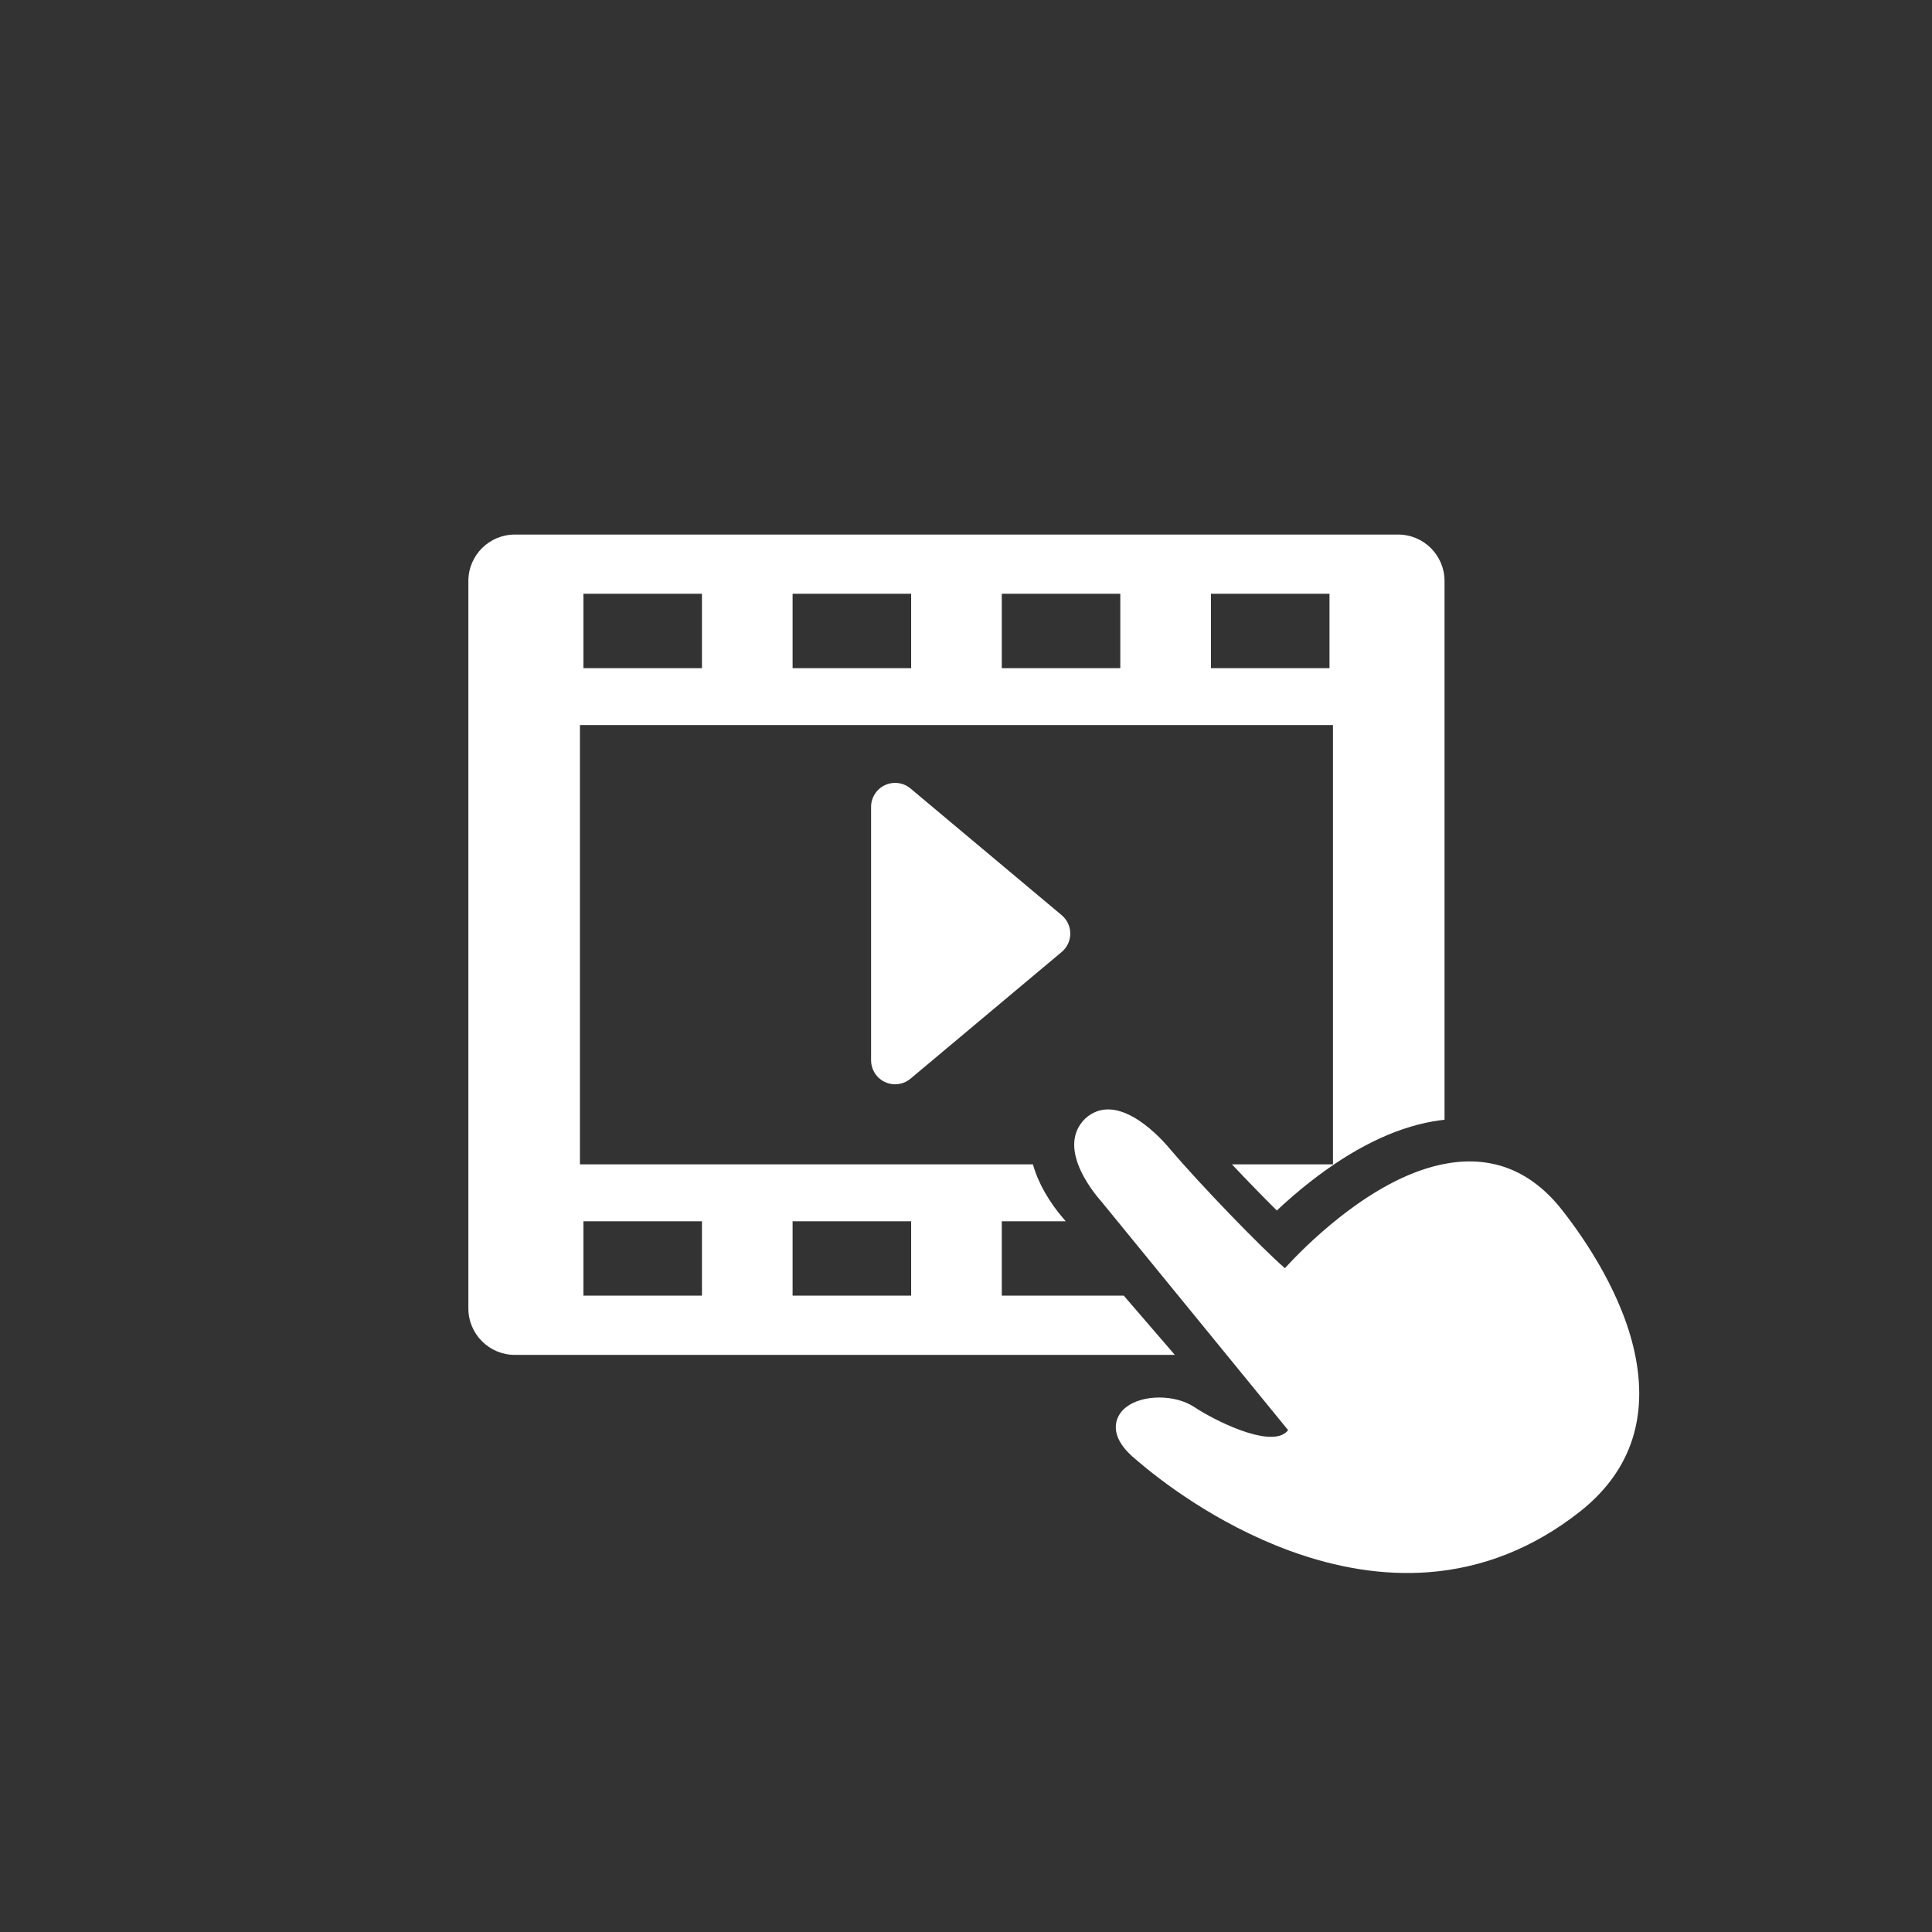 <svg xmlns="http://www.w3.org/2000/svg" width="36" height="36" viewBox="0 0 33 33" fill="none">
  <rect x="0" y="0" width="33" height="33" fill="#333333" stroke="none"/>
  <g transform="translate(8, 8) scale(0.625)">
    <g clip-path="url(#clip0_4030_4150)">
      <path d="M25.408 1.809H1.27C0.569 1.809 0 2.377 0 3.079V22.957C0 23.659 0.569 24.228 1.27 24.228H19.307L17.912 22.609H14.578V20.576H16.324L16.312 20.561C15.866 20.052 15.571 19.527 15.429 19.021H3.049V7.015H23.629V19.021H20.868C21.287 19.466 21.726 19.917 22.094 20.282C22.352 20.04 22.656 19.773 22.997 19.505C24.16 18.593 25.29 18.035 26.358 17.847C26.465 17.828 26.572 17.814 26.678 17.802V3.079C26.678 2.377 26.11 1.809 25.408 1.809ZM8.861 20.576H12.101V22.609H8.861V20.576ZM3.144 20.576H6.384V22.609H3.144V20.576ZM6.384 5.46H3.144V3.427H6.384V5.46ZM12.101 5.46H8.861V3.427H12.101V5.46ZM17.817 5.46H14.578V3.427H17.817V5.46ZM23.534 5.46H20.294V3.427H23.534V5.46Z" fill="white"/>
      <path d="M31.907 24.33C31.592 22.629 30.509 21.057 29.892 20.271C29.055 19.204 27.992 18.776 26.734 18.998C25.835 19.156 24.859 19.645 23.831 20.452C23.105 21.022 22.557 21.593 22.315 21.858C21.705 21.334 20.004 19.58 19.168 18.592C18.749 18.095 17.667 17.04 16.86 17.768C15.991 18.613 17.264 19.993 17.297 20.033L22.403 26.284C22.382 26.311 22.359 26.335 22.333 26.356C21.843 26.741 20.414 26.034 19.837 25.652C19.31 25.304 18.422 25.307 17.974 25.658C17.794 25.799 17.695 25.991 17.694 26.198C17.692 26.496 17.887 26.803 18.272 27.112C18.276 27.115 18.284 27.122 18.295 27.132C18.864 27.619 20.408 28.834 22.446 29.581C23.753 30.06 25.026 30.258 26.23 30.168C27.724 30.057 29.116 29.503 30.367 28.52C31.709 27.466 32.227 26.056 31.907 24.33Z" fill="white"/>
      <path d="M12.084 8.749C11.889 8.585 11.616 8.55 11.385 8.657C11.154 8.765 11.006 8.997 11.006 9.252V16.176C11.006 16.431 11.154 16.663 11.385 16.771C11.473 16.812 11.568 16.833 11.662 16.833C11.814 16.833 11.963 16.78 12.084 16.679L16.215 13.217C16.364 13.092 16.45 12.908 16.45 12.714C16.45 12.52 16.364 12.336 16.215 12.211L12.084 8.749Z" fill="white"/>
    </g>
    <defs>
      <clipPath id="clip0_4030_4150">
        <rect width="32" height="32" fill="white"/>
      </clipPath>
    </defs>
  </g>
</svg>